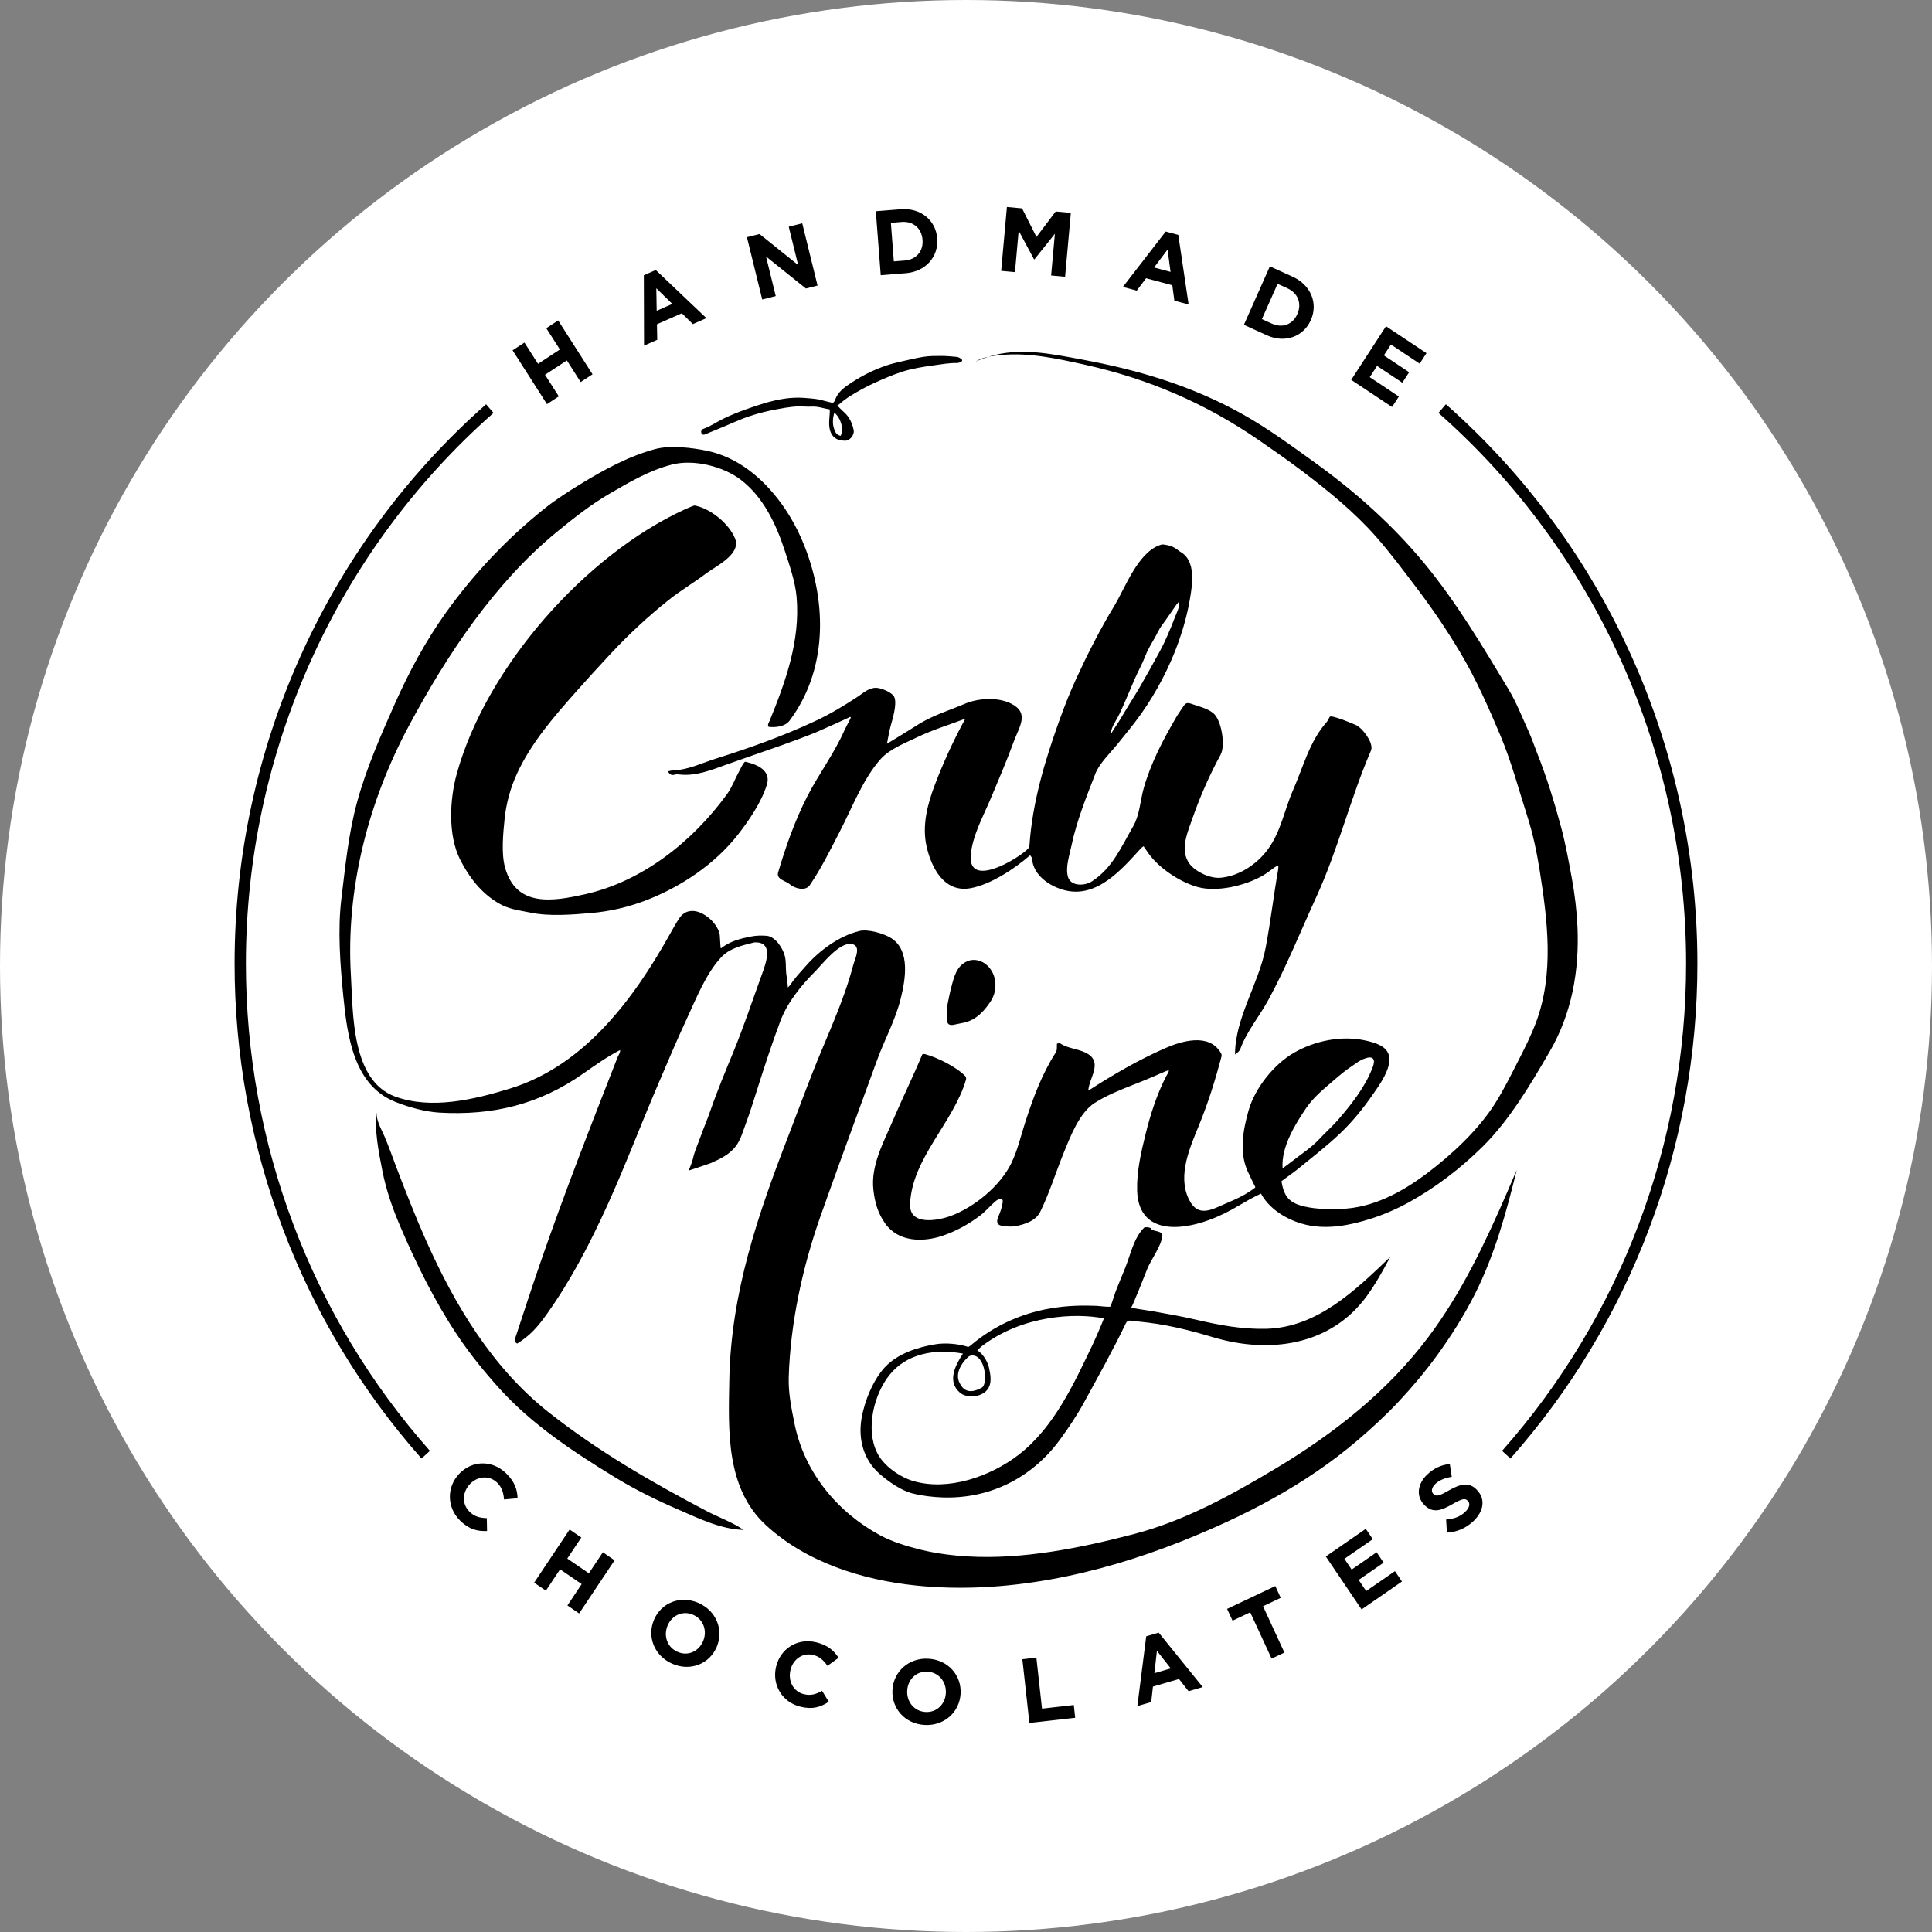 <svg xmlns="http://www.w3.org/2000/svg" xmlns:xlink="http://www.w3.org/1999/xlink" width="140px" height="140px" viewBox="0 0 140 140"><rect x="0" y="0" width="140" height="140" fill="#808080" stroke="none"/><title>Only Mine Logo</title><g id="Desktop" stroke="none" stroke-width="1" fill="none" fill-rule="evenodd"><g id="03---Homepage" transform="translate(-720, -40)"><g id="Only-Mine-Logo" transform="translate(720, 40)"><circle id="Oval" fill="#FFFFFF" cx="70" cy="70" r="70"></circle><path d="M36.678,106.764 C37.309,107.381 37.487,107.961 37.506,108.57 L36.522,108.655 C36.488,108.167 36.362,107.767 36.027,107.441 C35.463,106.888 34.61,106.959 34.063,107.532 L34.054,107.54 C33.507,108.114 33.449,108.98 34.022,109.542 C34.404,109.916 34.785,109.991 35.276,110.01 L35.294,110.942 C34.598,110.974 33.997,110.827 33.351,110.198 C32.366,109.234 32.36,107.759 33.274,106.798 L33.284,106.788 C34.19,105.837 35.65,105.761 36.678,106.764 L36.678,106.764 Z M43.687,112.483 L44.535,113.065 L41.966,116.916 L41.118,116.337 L42.15,114.788 L40.587,113.719 L39.555,115.265 L38.707,114.685 L41.276,110.834 L42.124,111.414 L41.108,112.938 L42.671,114.007 L43.687,112.483 Z M50.947,118.928 L50.942,118.94 C50.627,119.669 49.847,120.034 49.092,119.697 C48.337,119.364 48.065,118.518 48.38,117.787 L48.385,117.775 C48.701,117.046 49.48,116.683 50.235,117.017 C50.989,117.351 51.263,118.197 50.947,118.928 L50.947,118.928 Z M50.62,116.158 C49.305,115.575 47.923,116.143 47.4,117.353 L47.395,117.366 C46.873,118.578 47.394,119.974 48.707,120.557 C50.022,121.14 51.405,120.572 51.928,119.362 L51.932,119.351 C52.455,118.138 51.933,116.74 50.62,116.158 L50.62,116.158 Z M51.247,109.518 C52.113,109.97 53.081,110.308 53.888,110.863 C52.246,110.817 50.647,110.037 49.163,109.393 C47.581,108.708 46.027,107.946 44.553,107.043 C41.555,105.21 38.566,103.242 36.185,100.611 C35.087,99.396 34.047,98.111 33.136,96.747 C31.5,94.3 30.164,91.58 29.005,88.872 C28.448,87.571 27.981,86.237 27.709,84.842 C27.46,83.563 27.099,81.827 27.304,80.527 C27.21,81.128 27.638,81.822 27.861,82.343 C28.185,83.096 28.449,83.877 28.742,84.639 C29.415,86.392 30.095,88.139 30.857,89.853 C32.949,94.56 35.671,99.112 39.752,102.336 C43.317,105.153 47.241,107.417 51.247,109.518 L51.247,109.518 Z M55.234,21.702 L54.125,17.189 L55.042,16.96 L57.838,19.206 L57.155,16.429 L58.134,16.182 L59.243,20.693 L58.398,20.906 L55.509,18.587 L56.214,21.455 L55.234,21.702 Z M39.635,29.287 L37.144,25.386 L38.003,24.823 L38.988,26.366 L40.572,25.327 L39.587,23.783 L40.446,23.22 L42.937,27.122 L42.077,27.685 L41.078,26.119 L39.493,27.158 L40.493,28.723 L39.635,29.287 Z M17.819,69.826 C17.819,82.887 22.556,95.426 31.154,105.134 L30.545,105.689 C21.811,95.827 17,83.092 17,69.826 C17,54.282 23.644,39.509 35.225,29.295 L35.763,29.922 C24.359,39.977 17.819,54.522 17.819,69.826 L17.819,69.826 Z M48.719,22.022 L47.586,22.521 L47.559,20.889 L48.719,22.022 Z M47.626,24.625 L47.605,23.497 L49.408,22.702 L50.208,23.487 L51.19,23.054 L47.52,19.567 L46.655,19.948 L46.669,25.047 L47.626,24.625 Z M60.456,29.892 C60.956,30.339 61.141,31.051 60.921,31.581 C60.6,31.532 60.491,31.257 60.42,31.011 C60.316,30.657 60.35,30.286 60.456,29.892 L60.456,29.892 Z M50.818,31.227 C50.795,31.29 50.818,31.395 50.861,31.45 C50.894,31.489 50.999,31.51 51.052,31.489 C51.523,31.302 51.992,31.105 52.459,30.911 C52.927,30.714 53.389,30.505 53.861,30.322 C54.818,29.952 55.871,29.717 56.882,29.552 C57.209,29.498 57.542,29.46 57.874,29.449 C58.18,29.439 58.49,29.486 58.795,29.466 C59.273,29.436 59.667,29.595 60.129,29.671 C60.129,29.761 60.132,29.832 60.129,29.902 C60.114,30.197 60.07,30.495 60.086,30.787 C60.109,31.207 60.236,31.6 60.629,31.812 C60.794,31.9 61.006,31.922 61.197,31.936 C61.567,31.964 61.937,31.53 61.858,31.157 C61.756,30.667 61.555,30.224 61.175,29.881 C61.016,29.737 60.866,29.581 60.669,29.391 C60.722,29.355 60.779,29.325 60.823,29.285 C61.327,28.835 61.897,28.515 62.481,28.189 C62.762,28.034 63.054,27.89 63.345,27.758 C64.008,27.456 64.676,27.164 65.37,26.94 C66.117,26.699 66.908,26.579 67.684,26.471 C68.227,26.396 68.789,26.297 69.34,26.304 C69.429,26.305 69.525,26.279 69.607,26.242 C69.748,26.177 69.76,26.073 69.633,25.989 C69.542,25.929 69.431,25.872 69.324,25.862 C68.942,25.825 68.559,25.792 68.174,25.792 C67.761,25.791 67.342,25.792 66.934,25.855 C66.362,25.945 65.797,26.088 65.23,26.214 C64.978,26.271 64.727,26.336 64.478,26.406 C64.28,26.466 64.083,26.531 63.89,26.607 C63.592,26.726 63.291,26.843 63.004,26.984 C62.559,27.206 62.125,27.45 61.707,27.723 C61.201,28.054 60.709,28.39 60.505,29.009 C60.48,29.084 60.405,29.14 60.368,29.187 C60.342,29.22 59.483,28.97 59.376,28.952 C58.999,28.889 58.616,28.854 58.235,28.829 C57.784,28.801 57.327,28.82 56.88,28.884 C55.908,29.024 54.971,29.335 54.049,29.666 C53.506,29.86 52.97,30.074 52.449,30.324 C51.962,30.559 51.503,30.889 50.991,31.066 C50.92,31.09 50.842,31.159 50.818,31.227 L50.818,31.227 Z M91.525,116.394 L93.074,119.753 L92.146,120.19 L90.596,116.834 L89.316,117.441 L88.92,116.587 L92.413,114.931 L92.807,115.785 L91.525,116.394 Z M57.278,121.03 C57.096,121.805 57.482,122.581 58.259,122.767 C58.776,122.891 59.14,122.762 59.571,122.524 L60.055,123.315 C59.473,123.703 58.884,123.889 58.011,123.676 C56.679,123.355 55.932,122.091 56.235,120.791 L56.238,120.778 C56.539,119.494 57.754,118.672 59.145,119.007 C59.998,119.212 60.442,119.621 60.765,120.133 L59.96,120.712 C59.685,120.311 59.376,120.032 58.923,119.924 C58.159,119.739 57.462,120.24 57.281,121.017 L57.278,121.03 Z M123,69.826 C123,83.09 118.189,95.827 109.454,105.687 L108.845,105.134 C117.445,95.425 122.181,82.885 122.181,69.826 C122.181,54.522 115.641,39.977 104.237,29.922 L104.774,29.293 C116.356,39.509 123,54.282 123,69.826 L123,69.826 Z M101.084,113.851 L101.591,114.602 L98.667,116.626 L96.074,112.789 L98.971,110.785 L99.478,111.536 L97.422,112.958 L97.947,113.737 L99.757,112.483 L100.264,113.236 L98.455,114.487 L98.999,115.293 L101.084,113.851 Z M68.539,122.696 C68.492,123.491 67.883,124.105 67.06,124.056 C66.237,124.004 65.693,123.307 65.739,122.512 L65.741,122.498 C65.788,121.702 66.396,121.088 67.218,121.138 C68.041,121.187 68.585,121.886 68.539,122.683 L68.539,122.696 Z M67.287,120.198 C65.854,120.11 64.75,121.128 64.671,122.446 L64.671,122.457 C64.593,123.777 65.557,124.909 66.99,124.995 C68.424,125.081 69.528,124.066 69.607,122.747 L69.607,122.733 C69.685,121.414 68.721,120.286 67.287,120.198 L67.287,120.198 Z M85.499,111.734 C79.496,114.109 72.826,115.563 66.356,114.89 C62.498,114.489 58.423,113.216 55.496,110.512 C52.586,107.825 52.781,103.657 52.848,99.998 C52.965,93.701 54.913,88.031 57.158,82.234 C57.727,80.761 58.272,79.279 58.848,77.809 C59.861,75.216 61.108,72.67 61.818,69.968 C61.935,69.517 62.471,68.506 61.695,68.406 C60.787,68.289 59.607,69.854 59.057,70.405 C58.04,71.425 57.053,72.646 56.541,74.008 C55.942,75.604 55.414,77.227 54.899,78.85 C54.625,79.716 54.356,80.586 54.041,81.431 C53.836,81.982 53.671,82.595 53.319,83.058 C52.857,83.667 52.176,83.985 51.495,84.288 C51.38,84.339 49.904,84.824 49.903,84.826 C50.016,84.518 50.151,84.253 50.221,83.93 C50.333,83.411 50.561,82.936 50.737,82.438 C50.966,81.789 51.244,81.156 51.469,80.505 C51.97,79.055 52.563,77.64 53.145,76.221 C53.905,74.368 54.541,72.449 55.225,70.566 C55.513,69.776 56.076,68.233 54.689,68.289 C54.679,68.289 54.669,68.289 54.659,68.29 C53.794,68.51 52.887,68.693 52.251,69.378 C51.141,70.571 50.448,72.366 49.764,73.83 C49.028,75.409 48.336,77.059 47.661,78.637 C46.426,81.515 45.322,84.452 44.027,87.304 C42.785,90.04 41.386,92.744 39.647,95.193 C38.988,96.121 38.435,96.769 37.479,97.36 C37.281,97.263 37.284,97.126 37.335,96.971 C37.936,95.14 38.532,93.31 39.161,91.49 C40.889,86.48 42.82,81.547 44.751,76.614 C44.79,76.52 44.848,76.431 44.888,76.336 C44.923,76.252 44.95,76.164 44.931,76.091 C44.009,76.565 43.127,77.188 42.279,77.784 C39.073,80.04 35.701,80.847 31.836,80.624 C30.796,80.563 29.602,80.229 28.636,79.842 C25.631,78.642 25.166,75.087 24.878,72.191 C24.65,69.882 24.459,67.381 24.744,65.07 C25.034,62.714 25.247,60.432 25.874,58.13 C26.542,55.682 27.574,53.333 28.601,51.022 C29.631,48.703 30.835,46.461 32.31,44.398 C34.323,41.582 36.768,38.997 39.464,36.846 C40.285,36.189 41.199,35.61 42.093,35.061 C43.765,34.038 45.583,33.05 47.481,32.542 C48.574,32.249 50.169,32.443 51.261,32.673 C53.485,33.143 55.294,34.67 56.617,36.486 C57.332,37.468 57.903,38.549 58.342,39.684 C59.926,43.785 59.946,48.577 57.211,52.227 C56.891,52.657 56.187,52.733 55.693,52.669 C55.596,52.509 55.713,52.374 55.768,52.238 C56.932,49.383 57.994,46.428 57.727,43.284 C57.632,42.157 57.198,40.918 56.849,39.847 C56.23,37.948 55.284,35.98 53.664,34.753 C52.393,33.79 50.26,33.257 48.684,33.666 C47.05,34.089 45.629,34.926 44.182,35.767 C42.811,36.562 41.492,37.603 40.269,38.612 C35.798,42.303 32.361,47.497 29.631,52.595 C26.693,58.079 25.055,64.389 25.428,70.672 C25.589,73.402 25.453,78.296 28.632,79.459 C31.268,80.423 34.383,79.67 36.952,78.882 C42.286,77.245 45.858,72.485 48.509,67.754 C48.737,67.347 48.961,66.934 49.218,66.547 C50.079,65.246 51.909,66.582 52.149,67.685 C52.167,67.771 52.203,68.706 52.229,68.707 C52.232,68.707 52.257,68.715 52.269,68.705 C52.912,68.191 53.685,68.005 54.462,67.856 C54.815,67.788 55.189,67.785 55.55,67.811 C56.184,67.858 56.734,68.72 56.872,69.275 C56.975,69.683 56.928,70.107 56.972,70.524 C57.01,70.877 57.075,71.198 57.093,71.557 C57.178,71.464 57.244,71.41 57.288,71.34 C57.603,70.855 58.003,70.442 58.383,70.011 C59.389,68.866 60.79,67.832 62.273,67.464 C62.9,67.309 64.085,67.65 64.612,68.002 C65.981,68.913 65.604,71.002 65.272,72.35 C64.879,73.945 64.101,75.32 63.548,76.842 C62.186,80.592 60.798,84.337 59.467,88.099 C58.158,91.801 57.273,95.857 57.155,99.794 C57.119,100.939 57.352,102.07 57.578,103.187 C58.287,106.681 60.667,109.569 63.77,111.248 C64.676,111.737 65.781,112.068 66.777,112.311 C67.861,112.573 69.011,112.717 70.122,112.784 C74.11,113.022 78.356,112.163 82.204,111.153 C85.89,110.187 89.259,108.32 92.516,106.368 C96.678,103.874 100.569,100.808 103.512,96.879 C105.916,93.674 107.628,90.05 109.219,86.382 C109.45,85.849 109.68,85.315 109.907,84.78 C109.147,87.877 108.308,90.937 106.869,93.791 C106.087,95.343 105.126,96.855 104.105,98.257 C103.267,99.406 102.337,100.511 101.368,101.547 C100.448,102.532 99.441,103.462 98.419,104.335 C94.591,107.61 90.141,109.897 85.499,111.734 L85.499,111.734 Z M77.811,123.552 L77.912,124.477 L74.593,124.852 L74.084,120.235 L75.1,120.119 L75.507,123.814 L77.811,123.552 Z M83.651,121.247 L83.835,119.625 L84.84,120.901 L83.651,121.247 Z M83.06,118.573 L82.417,123.63 L83.421,123.339 L83.546,122.217 L85.435,121.668 L86.128,122.552 L87.156,122.251 L83.966,118.308 L83.06,118.573 Z M107.034,107.977 C107.664,108.645 107.508,109.513 106.782,110.215 C106.271,110.709 105.591,111.028 104.848,111.059 L104.791,110.109 C105.328,110.069 105.796,109.921 106.182,109.548 C106.484,109.255 106.554,108.958 106.367,108.762 L106.358,108.752 C106.182,108.564 105.976,108.579 105.278,108.98 C104.436,109.462 103.823,109.697 103.192,109.031 L103.183,109.019 C102.608,108.41 102.718,107.534 103.405,106.866 C103.896,106.392 104.458,106.142 105.058,106.086 L105.2,107.016 C104.707,107.097 104.295,107.256 104.011,107.53 C103.728,107.803 103.701,108.078 103.855,108.242 L103.865,108.251 C104.072,108.472 104.285,108.404 105.007,107.992 C105.858,107.508 106.474,107.381 107.025,107.967 L107.034,107.977 Z M79.193,97.399 C77.823,100.27 76.375,103.45 73.799,105.429 C71.771,106.987 68.725,108.063 66.184,107.323 C65.208,107.037 64.033,106.225 63.562,105.277 C62.7,103.549 63.33,100.998 64.498,99.584 C65.674,98.159 67.617,97.69 69.779,98.087 C69.22,98.941 68.625,100.09 69.543,100.903 C70.062,101.363 71.109,101.236 71.525,100.729 C71.905,100.261 71.784,99.65 71.659,99.08 C71.632,98.963 71.428,98.244 70.82,97.848 C70.82,97.848 71.054,97.62 71.146,97.55 C74.117,95.279 77.95,95.132 79.985,95.533 C79.999,95.57 79.44,96.881 79.193,97.399 L79.193,97.399 Z M70.378,98.231 C71.383,98.081 71.631,100.293 71.139,100.559 C70.128,101.11 69.74,100.629 69.527,100.196 C69.211,99.555 69.628,98.843 70.084,98.4 C70.25,98.237 70.29,98.244 70.378,98.231 L70.378,98.231 Z M83.146,91.92 C83.337,91.411 84.367,89.956 84.195,89.433 C84.109,89.169 83.485,89.239 83.408,89.03 C83.372,88.934 82.981,88.892 82.91,88.961 C82.257,89.597 82.009,90.565 81.713,91.401 C81.376,92.356 80.917,93.259 80.628,94.232 C80.584,94.381 80.52,94.525 80.463,94.673 C80.439,94.736 79.549,94.629 79.457,94.626 C78.215,94.599 74.062,94.327 70.3,97.524 C70.256,97.563 70.178,97.612 70.136,97.598 C69.462,97.375 68.513,97.294 67.819,97.406 C66.534,97.61 65.07,98.075 64.149,99.046 C63.268,99.975 62.62,101.589 62.422,102.835 C62.184,104.333 62.592,105.795 63.74,106.803 C64.344,107.332 65.282,107.997 66.064,108.202 C66.78,108.388 67.545,108.482 68.284,108.508 C71.731,108.632 74.778,107.092 76.807,104.323 C77.432,103.471 78.041,102.562 78.549,101.634 C79.52,99.863 80.696,97.748 81.578,95.901 C81.721,95.602 81.924,95.715 82.072,95.727 C83.583,95.854 85.173,96.076 87.859,96.888 C91.954,98.126 96.413,97.534 99.048,93.911 C99.693,93.021 100.227,92.052 100.742,91.083 C98.201,93.512 95.452,96.198 91.748,96.29 C90.007,96.334 88.373,96.025 86.686,95.634 C85.617,95.386 84.536,95.194 83.455,95.004 C82.998,94.924 82.173,94.827 81.975,94.748 C82.077,94.623 83.023,92.251 83.14,91.937 C83.142,91.93 83.144,91.925 83.146,91.92 L83.146,91.92 Z M84.606,18.086 L84.823,19.701 L83.629,19.383 L84.606,18.086 Z M83.049,20.162 L84.95,20.669 L85.098,21.787 L86.131,22.064 L85.384,17.022 L84.472,16.778 L81.368,20.791 L82.374,21.06 L83.049,20.162 Z M68.639,73.998 C68.613,73.578 68.575,73.22 68.657,72.804 C68.741,72.376 68.824,71.949 68.937,71.528 C69.131,70.792 69.311,70.001 70.082,69.659 C70.573,69.441 71.137,69.592 71.52,69.94 C72.249,70.606 72.316,71.757 71.787,72.561 C71.323,73.262 70.757,73.878 69.923,74.091 C69.669,74.152 69.411,74.186 69.158,74.248 C68.932,74.304 68.657,74.29 68.639,73.998 L68.639,73.998 Z M65.344,16.085 C66.178,16.019 66.787,16.551 66.849,17.371 L66.85,17.385 C66.915,18.206 66.394,18.813 65.56,18.879 L64.771,18.941 L64.556,16.147 L65.344,16.085 Z M65.631,19.799 C67.088,19.684 68.016,18.592 67.916,17.288 L67.914,17.274 C67.814,15.97 66.729,15.049 65.274,15.164 L63.465,15.307 L63.822,19.941 L65.631,19.799 Z M93.066,83.422 C93.349,82.292 94.047,81.186 94.648,80.297 C95.185,79.503 95.929,78.904 96.647,78.288 C97.079,77.919 97.507,77.552 97.983,77.242 C98.279,77.051 98.512,76.842 98.855,76.721 C98.976,76.678 99.182,76.604 99.311,76.626 C99.759,76.702 99.493,77.277 99.403,77.504 C98.886,78.809 97.885,80.081 96.978,81.128 C96.53,81.641 96.023,82.088 95.562,82.583 C95.019,83.165 94.294,83.626 93.671,84.119 C93.446,84.298 93.21,84.464 92.942,84.663 C92.912,84.252 92.96,83.837 93.066,83.422 L93.066,83.422 Z M78.635,26.434 C83.195,27.445 87.323,29.215 91.181,31.868 C92.247,32.602 93.317,33.346 94.349,34.128 C96.262,35.579 98.124,37.085 99.72,38.897 C100.775,40.095 101.725,41.378 102.689,42.65 C103.827,44.151 104.836,45.644 105.802,47.261 C106.935,49.159 107.874,51.276 108.73,53.315 C109.529,55.214 110.055,57.228 110.685,59.189 C111.097,60.471 111.367,61.792 111.578,63.123 C112.148,66.739 112.618,70.567 111.309,74.076 C110.943,75.053 110.471,75.984 109.997,76.911 C109.469,77.946 108.953,78.988 108.333,79.969 C107.126,81.879 105.188,83.682 103.404,85.024 C101.584,86.394 99.45,87.547 97.136,87.601 C96.264,87.62 95.41,87.63 94.55,87.432 C93.447,87.182 93.044,86.737 92.861,85.595 C93.314,85.257 93.775,84.938 94.209,84.582 C95.235,83.743 96.19,83.01 97.148,82.095 C98.003,81.276 98.758,80.349 99.436,79.374 C99.929,78.663 100.444,77.966 100.659,77.107 C100.715,76.887 100.695,76.644 100.631,76.429 C100.436,75.758 99.555,75.536 98.966,75.403 C97.23,75.014 95.28,75.407 93.748,76.296 C92.318,77.124 90.941,78.839 90.478,80.464 C90.079,81.861 89.787,83.481 90.403,84.858 C90.58,85.248 90.775,85.633 90.967,86.026 C90.963,86.032 90.955,86.052 90.94,86.064 C90.43,86.475 89.678,86.857 89.004,87.133 C87.904,87.581 86.824,88.367 86.117,86.836 C85.342,85.155 86.221,83.156 86.861,81.595 C87.549,79.916 88.049,78.317 88.51,76.572 C88.541,76.457 88.514,76.374 88.456,76.278 C87.593,74.824 85.577,75.451 84.412,75.964 C82.481,76.812 80.627,77.892 78.862,79.034 C78.914,78.119 79.885,77.051 78.854,76.386 C78.248,75.995 77.438,76.014 76.828,75.611 C76.776,75.576 76.674,75.617 76.591,75.622 C76.572,75.859 76.624,76.083 76.494,76.284 C75.5,77.825 74.865,79.562 74.299,81.301 C73.978,82.289 73.751,83.314 73.301,84.253 C72.489,85.945 70.586,87.491 68.875,88.117 C67.945,88.457 65.885,88.836 65.948,87.253 C66.08,83.929 69.089,81.359 70,78.235 C70.023,78.16 69.999,78.033 69.947,77.98 C69.306,77.312 67.932,76.628 67.023,76.384 C66.954,76.366 66.871,76.395 66.835,76.4 C66.17,78.004 65.399,79.56 64.719,81.159 C64.048,82.739 63.089,84.435 63.289,86.214 C63.392,87.128 63.607,87.896 64.139,88.652 C65.102,90.02 66.896,90.022 68.293,89.55 C69.268,89.222 70.186,88.716 71.01,88.094 C71.424,87.777 71.75,87.378 72.142,87.044 C72.285,86.92 72.718,86.706 72.658,87.126 C72.618,87.407 72.528,87.703 72.424,87.965 C72.348,88.156 72.225,88.371 72.271,88.589 C72.319,88.831 72.715,88.85 72.918,88.865 C73.129,88.885 73.399,88.89 73.602,88.85 C74.256,88.72 75.055,88.471 75.377,87.815 C76.054,86.436 76.499,84.964 77.078,83.544 C77.56,82.366 78.216,80.624 79.331,79.918 C80.191,79.374 81.135,78.994 82.077,78.623 C82.551,78.437 83.026,78.252 83.493,78.048 C83.569,78.016 84.688,77.511 84.693,77.556 C84.708,77.698 84.567,77.863 84.505,77.986 C83.833,79.298 83.378,80.709 83.023,82.138 C82.691,83.473 82.36,84.894 82.402,86.289 C82.512,89.834 86.365,89.254 89.269,87.647 C89.717,87.4 90.153,87.133 90.6,86.884 C90.852,86.744 91.116,86.623 91.374,86.493 C92.139,87.879 93.686,88.533 94.655,88.755 C96.207,89.108 97.829,88.794 99.331,88.315 C100.268,88.018 101.206,87.611 102.07,87.136 C104.033,86.055 105.847,84.663 107.445,83.081 C109.4,81.145 110.897,78.598 112.282,76.224 C113.915,73.426 114.442,70.324 114.312,67.196 C114.26,66.004 114.115,64.808 113.898,63.624 C113.673,62.405 113.448,61.16 113.127,59.96 C112.646,58.159 112.068,56.282 111.378,54.55 C111.169,54.025 110.992,53.485 110.757,52.972 C110.292,51.961 109.896,50.918 109.318,49.958 C107.428,46.825 105.567,43.68 103.238,40.852 C100.919,38.035 98.201,35.623 95.255,33.502 C93.587,32.301 91.869,31.04 90.079,30.035 C86.39,27.966 82.532,26.819 78.436,26.059 C76.086,25.623 73.87,25.153 71.624,25.85 C71.953,25.782 72.292,25.753 72.618,25.722 C74.59,25.534 76.719,26.008 78.635,26.434 L78.635,26.434 Z M70.683,26.211 C70.97,26.024 71.291,25.918 71.624,25.85 C71.311,25.947 70.998,26.066 70.683,26.211 L70.683,26.211 Z M36.564,59.356 C36.459,60.395 36.316,61.835 36.594,62.85 C37.395,65.786 40.099,65.314 42.397,64.8 C46.556,63.868 50.199,60.976 52.698,57.525 C53.055,57.032 53.269,56.415 53.566,55.882 C53.612,55.801 53.902,55.175 54.009,55.2 C54.583,55.33 55.385,55.586 55.588,56.217 C55.646,56.395 55.647,56.605 55.573,56.852 C55.19,58.113 54.269,59.466 53.468,60.488 C51.784,62.633 49.38,64.235 46.874,65.218 C45.574,65.726 44.214,66.041 42.827,66.162 C41.466,66.281 39.806,66.413 38.462,66.136 C37.584,65.955 36.875,65.901 36.087,65.429 C34.854,64.691 33.988,63.566 33.343,62.29 C32.45,60.523 32.585,57.933 33.097,56.077 C35.227,48.357 42.399,40.219 49.627,36.911 C49.84,36.813 50.056,36.726 50.274,36.64 C50.308,36.626 50.356,36.633 50.395,36.641 C51.507,36.873 52.813,37.938 53.257,39.001 C53.743,40.16 51.881,41.012 51.156,41.563 C50.291,42.215 49.315,42.792 48.479,43.458 C46.978,44.652 45.567,45.962 44.256,47.367 C43.403,48.279 42.56,49.204 41.731,50.14 C40.135,51.939 38.499,53.822 37.477,56.031 C36.991,57.082 36.681,58.201 36.564,59.356 L36.564,59.356 Z M73.547,19.72 L72.548,19.628 L72.964,15 L74.063,15.101 L75.105,17.17 L76.499,15.325 L77.597,15.427 L77.18,20.055 L76.168,19.962 L76.44,16.941 L74.958,18.797 L74.932,18.795 L73.817,16.718 L73.547,19.72 Z M100.874,29.493 L97.914,27.526 L100.435,23.641 L103.367,25.591 L102.873,26.351 L100.792,24.966 L100.281,25.753 L102.112,26.973 L101.619,27.733 L99.787,26.515 L99.257,27.33 L101.367,28.734 L100.874,29.493 Z M80.527,52.941 C80.538,52.901 80.55,52.861 80.564,52.823 C80.7,52.435 80.948,52.096 81.124,51.727 C81.516,50.902 81.857,50.047 82.222,49.21 C82.474,48.628 82.789,48.081 83.015,47.485 C83.207,46.983 83.515,46.527 83.771,46.05 C83.869,45.868 83.953,45.681 84.062,45.507 C84.176,45.324 84.313,45.157 84.438,44.981 C84.718,44.582 84.995,44.179 85.275,43.78 C85.315,43.724 85.365,43.676 85.43,43.602 C85.489,44.028 85.283,44.348 85.157,44.684 C84.978,45.165 84.778,45.642 84.572,46.112 C84.411,46.477 84.24,46.839 84.049,47.188 C83.58,48.047 83.105,48.9 82.619,49.747 C82.33,50.249 82.015,50.733 81.715,51.229 C81.502,51.581 81.289,51.934 81.076,52.287 C80.874,52.618 80.618,52.945 80.456,53.297 C80.508,53.186 80.493,53.057 80.527,52.941 L80.527,52.941 Z M65.883,52.911 C65.485,53.157 65.087,53.397 64.689,53.643 C64.563,53.719 64.436,53.797 64.272,53.895 C64.364,53.439 64.424,53.035 64.53,52.644 C64.673,52.12 65.012,51.048 64.813,50.53 C64.675,50.173 63.851,49.849 63.498,49.842 C62.947,49.83 62.56,50.223 62.117,50.51 C61.149,51.144 60.158,51.744 59.109,52.234 C56.761,53.334 54.334,54.197 51.866,54.976 C50.87,55.288 49.86,55.793 48.804,55.82 C48.674,55.823 48.544,55.867 48.409,55.894 C48.529,56.16 48.705,56.199 48.938,56.123 C49.023,56.096 49.125,56.111 49.216,56.122 C50.409,56.264 51.53,55.804 52.63,55.409 C53.97,54.927 55.319,54.476 56.659,53.999 C57.479,53.706 58.296,53.404 59.104,53.079 C59.32,52.992 61.623,51.958 61.613,51.946 C61.628,51.964 61.642,51.981 61.656,51.998 C61.612,52.09 61.571,52.182 61.524,52.272 C61.406,52.506 61.273,52.734 61.167,52.974 C60.43,54.632 59.33,56.086 58.506,57.695 C57.607,59.451 56.944,61.326 56.387,63.218 C56.235,63.724 56.946,63.829 57.221,64.07 C57.548,64.359 58.352,64.62 58.678,64.145 C59.508,62.935 60.154,61.611 60.828,60.31 C61.717,58.602 62.528,56.443 63.817,55.004 C64.474,54.271 65.576,53.851 66.44,53.434 C67.552,52.898 68.786,52.518 69.956,52.076 C69.882,52.211 69.829,52.306 69.776,52.402 C69.022,53.812 68.338,55.311 67.768,56.804 C67.22,58.235 66.798,59.797 67.142,61.332 C67.485,62.863 68.412,64.705 70.316,64.365 C71.79,64.104 73.529,62.944 74.649,61.974 C74.704,62.066 74.778,62.134 74.783,62.207 C74.868,63.449 76.09,64.238 77.148,64.509 C79.489,65.106 81.286,62.998 82.678,61.471 C82.736,61.407 82.815,61.363 82.866,61.322 C83.061,61.596 83.222,61.855 83.414,62.087 C84.214,63.056 85.586,63.942 86.783,64.277 C88.204,64.672 90.27,64.172 91.531,63.435 C91.792,63.283 92.028,63.093 92.274,62.917 C92.379,62.841 92.48,62.754 92.637,62.748 C92.631,62.855 92.633,62.939 92.619,63.02 C92.286,64.909 92.07,66.821 91.708,68.705 C91.211,71.296 89.495,73.751 89.495,76.413 C89.665,76.29 89.824,76.164 89.883,76 C90.338,74.746 91.266,73.64 91.902,72.472 C93.22,70.054 94.238,67.499 95.385,64.998 C96.963,61.562 97.852,57.857 99.345,54.39 C99.363,54.344 99.375,54.295 99.381,54.242 C99.434,53.68 98.705,52.765 98.304,52.562 C98.149,52.482 96.46,51.769 96.356,51.946 C96.277,52.079 96.215,52.24 96.107,52.36 C94.892,53.733 94.433,55.591 93.706,57.239 C93.066,58.695 92.832,60.249 91.865,61.561 C91.076,62.632 89.783,63.492 88.437,63.605 C87.699,63.67 86.669,63.194 86.219,62.618 C85.445,61.63 86.077,60.255 86.427,59.253 C86.969,57.702 87.659,56.134 88.447,54.697 C88.815,54.025 88.52,52.156 87.909,51.669 C87.471,51.32 86.851,51.185 86.33,51.001 C86.054,50.902 85.915,50.941 85.787,51.136 C85.608,51.407 85.415,51.668 85.25,51.948 C84.297,53.576 83.41,55.259 82.886,57.086 C82.616,58.03 82.6,59.037 82.101,59.901 C81.235,61.395 80.619,62.895 79.124,63.867 C78.603,64.205 77.617,64.238 77.398,63.566 C77.18,62.893 77.502,61.949 77.642,61.285 C78.024,59.463 78.71,57.784 79.378,56.056 C79.668,55.31 80.49,54.526 80.989,53.906 C81.57,53.181 82.167,52.47 82.704,51.709 C83.823,50.121 84.749,48.343 85.406,46.508 C85.764,45.503 86.049,44.444 86.23,43.388 C86.401,42.381 86.677,40.65 85.563,40.004 C85.482,39.957 85.407,39.901 85.334,39.843 C85.028,39.6 84.669,39.497 84.295,39.453 C84.199,39.442 84.092,39.483 83.996,39.518 C82.424,40.113 81.536,42.597 80.739,43.916 C79.71,45.616 78.817,47.374 77.986,49.181 C77.53,50.173 77.129,51.186 76.761,52.215 C75.71,55.152 74.816,58.112 74.599,61.244 C74.59,61.36 74.56,61.437 74.479,61.518 C73.725,62.267 70.171,64.382 70.344,61.997 C70.445,60.597 71.231,59.192 71.768,57.919 C72.356,56.523 72.953,55.129 73.473,53.706 C73.848,52.678 74.629,51.663 73.269,50.985 C72.305,50.505 70.888,50.581 69.909,51.001 C68.819,51.465 67.699,51.806 66.672,52.417 C66.406,52.575 66.148,52.748 65.883,52.911 L65.883,52.911 Z M92.579,20.567 L93.3,20.896 C94.064,21.244 94.345,22.005 94.012,22.755 L94.005,22.768 C93.672,23.519 92.928,23.798 92.165,23.451 L91.443,23.122 L92.579,20.567 Z M94.987,23.199 L94.991,23.187 C95.522,21.995 95.006,20.662 93.675,20.054 L92.02,19.3 L90.138,23.538 L91.792,24.292 C93.123,24.899 94.456,24.392 94.987,23.199 L94.987,23.199 Z" id="Logo" fill="#000000"></path></g></g></g></svg>